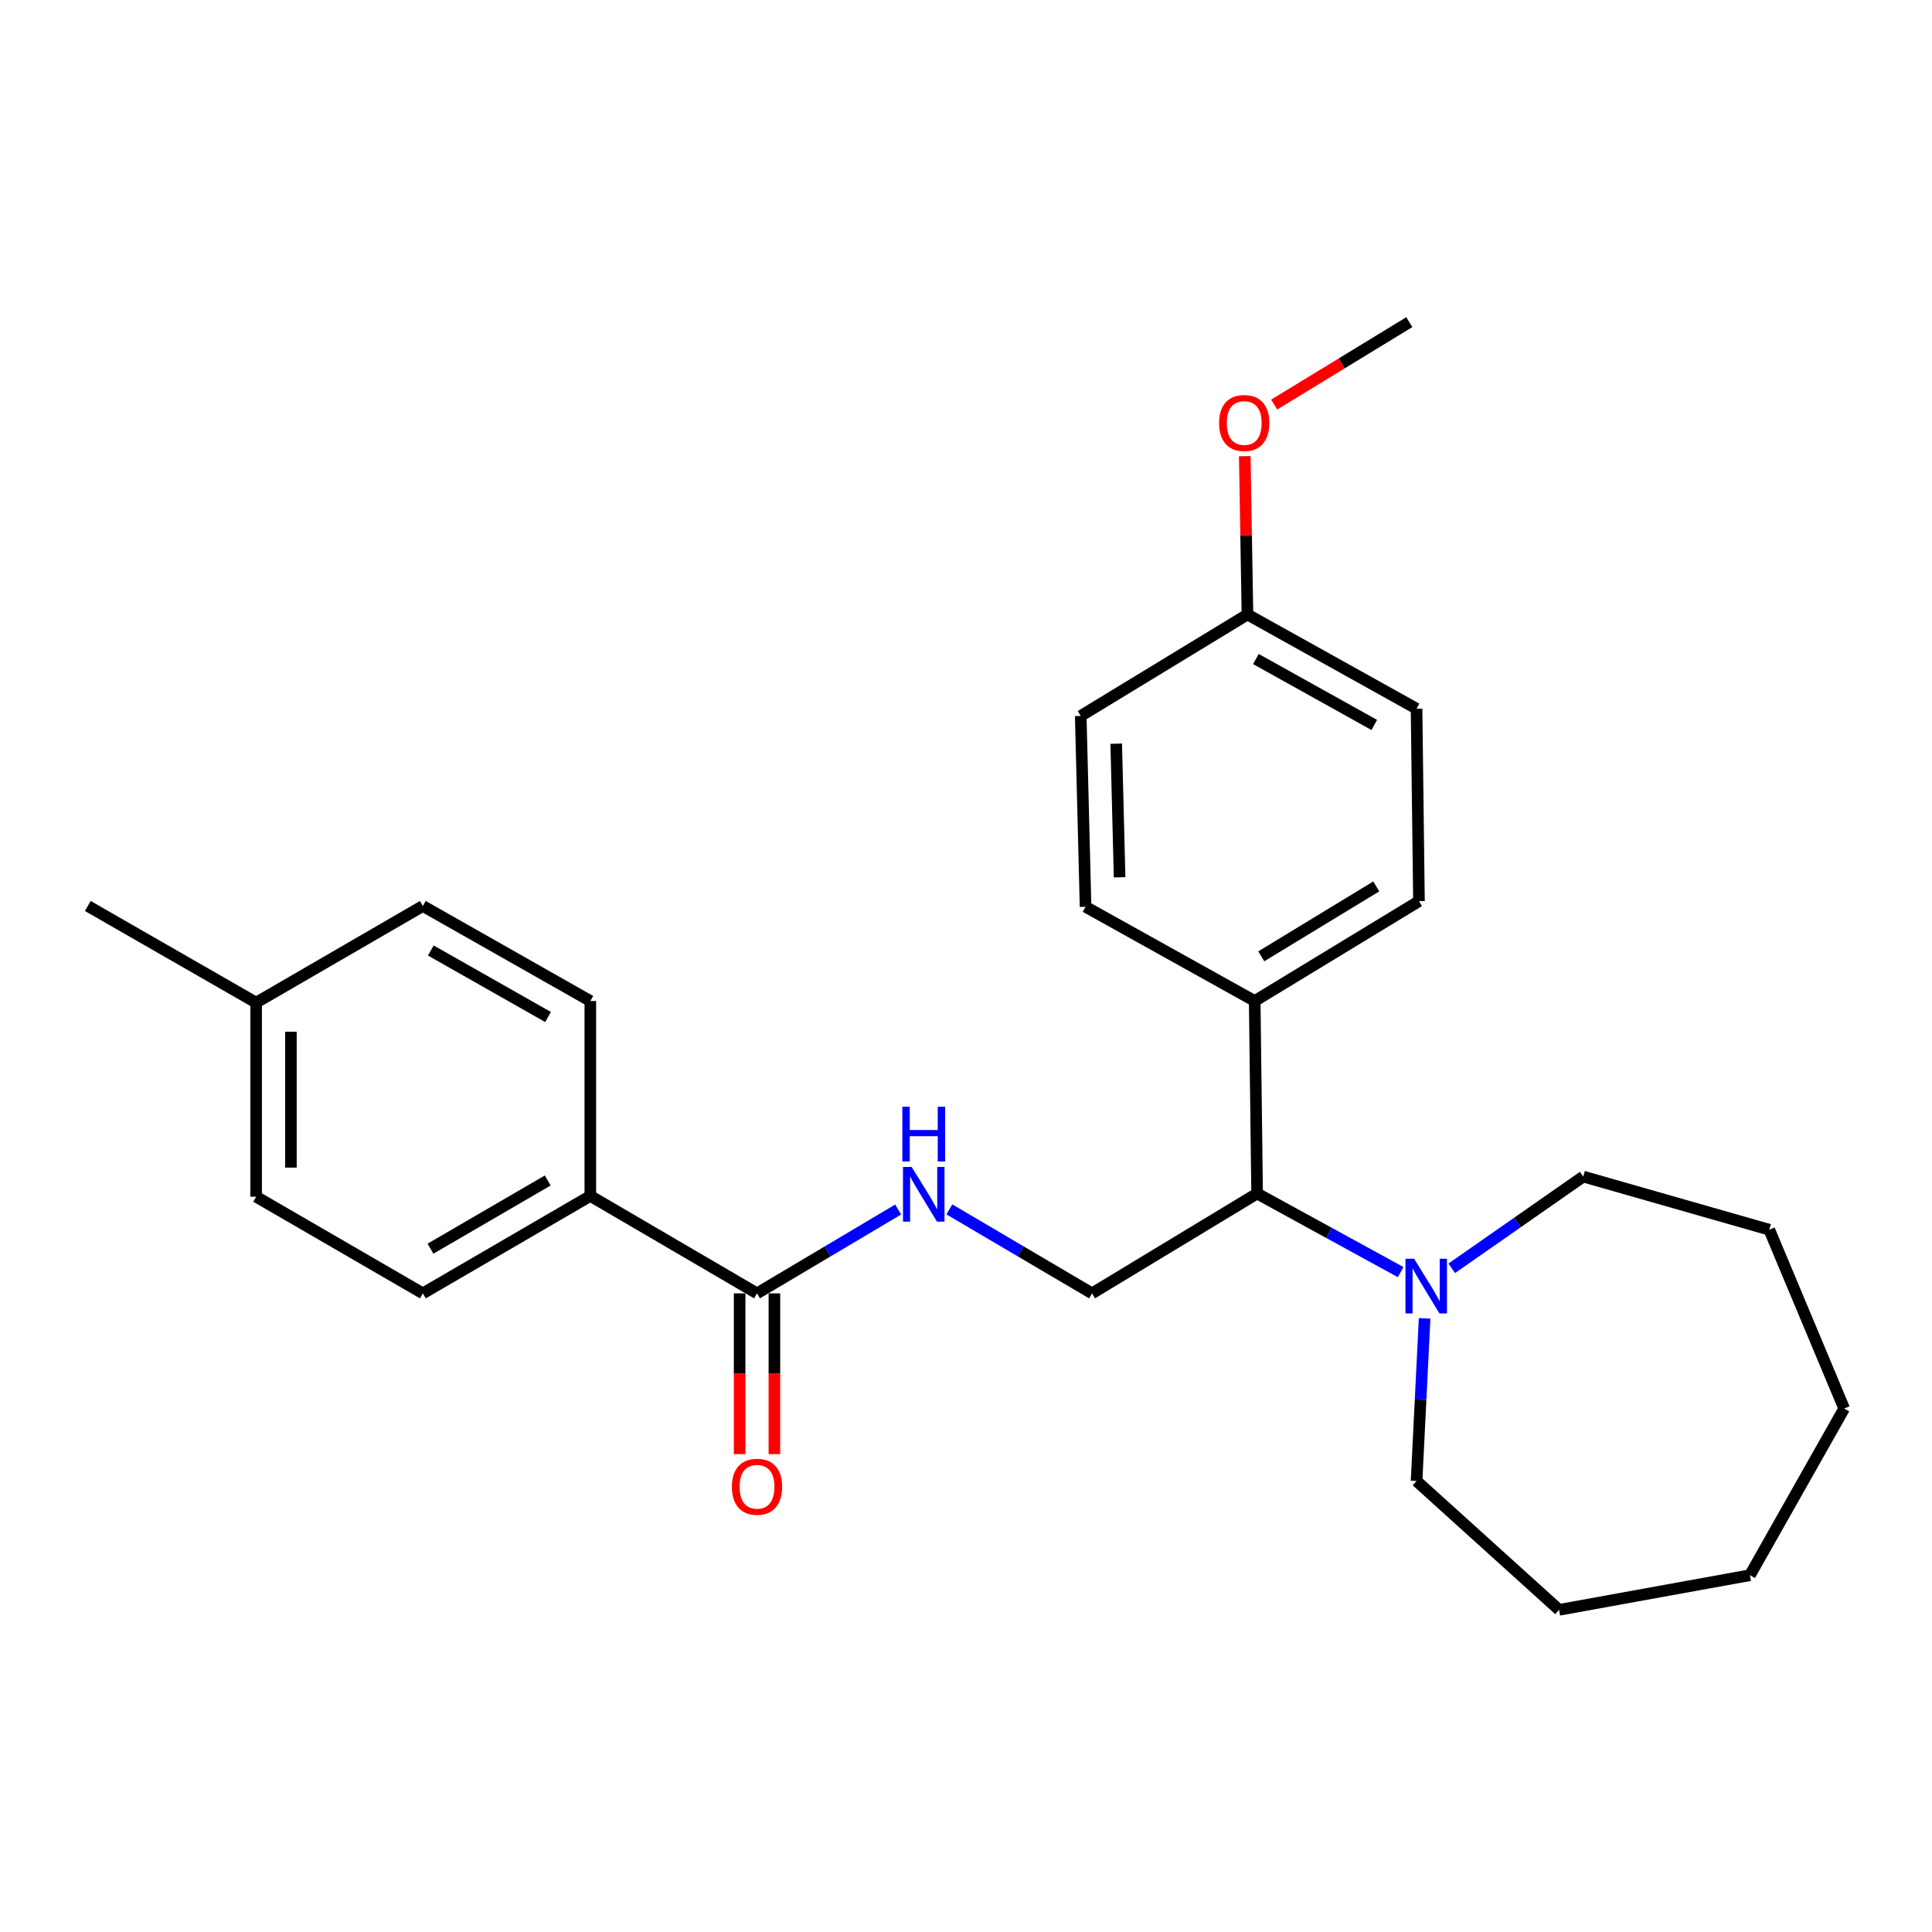<?xml version='1.0' encoding='iso-8859-1'?>
<svg version='1.1' baseProfile='full'
              xmlns='http://www.w3.org/2000/svg'
                      xmlns:rdkit='http://www.rdkit.org/xml'
                      xmlns:xlink='http://www.w3.org/1999/xlink'
                  xml:space='preserve'
width='1000px' height='1000px' viewBox='0 0 1000 1000'>
<!-- END OF HEADER -->
<rect style='opacity:1.0;fill:#FFFFFF;stroke:none' width='1000' height='1000' x='0' y='0'> </rect>
<path class='bond-2' d='M 724.974,658.445 L 687.828,638.102' style='fill:none;fill-rule:evenodd;stroke:#0000FF;stroke-width:6px;stroke-linecap:butt;stroke-linejoin:miter;stroke-opacity:1' />
<path class='bond-2' d='M 687.828,638.102 L 650.682,617.759' style='fill:none;fill-rule:evenodd;stroke:#000000;stroke-width:6px;stroke-linecap:butt;stroke-linejoin:miter;stroke-opacity:1' />
<path class='bond-17' d='M 751.426,656.471 L 785.456,632.73' style='fill:none;fill-rule:evenodd;stroke:#0000FF;stroke-width:6px;stroke-linecap:butt;stroke-linejoin:miter;stroke-opacity:1' />
<path class='bond-17' d='M 785.456,632.73 L 819.485,608.989' style='fill:none;fill-rule:evenodd;stroke:#000000;stroke-width:6px;stroke-linecap:butt;stroke-linejoin:miter;stroke-opacity:1' />
<path class='bond-18' d='M 737.381,682.378 L 735.295,724.469' style='fill:none;fill-rule:evenodd;stroke:#0000FF;stroke-width:6px;stroke-linecap:butt;stroke-linejoin:miter;stroke-opacity:1' />
<path class='bond-18' d='M 735.295,724.469 L 733.208,766.561' style='fill:none;fill-rule:evenodd;stroke:#000000;stroke-width:6px;stroke-linecap:butt;stroke-linejoin:miter;stroke-opacity:1' />
<path class='bond-0' d='M 391.832,669.443 L 428.355,647.742' style='fill:none;fill-rule:evenodd;stroke:#000000;stroke-width:6px;stroke-linecap:butt;stroke-linejoin:miter;stroke-opacity:1' />
<path class='bond-0' d='M 428.355,647.742 L 464.879,626.042' style='fill:none;fill-rule:evenodd;stroke:#0000FF;stroke-width:6px;stroke-linecap:butt;stroke-linejoin:miter;stroke-opacity:1' />
<path class='bond-4' d='M 391.832,669.443 L 305.555,619.009' style='fill:none;fill-rule:evenodd;stroke:#000000;stroke-width:6px;stroke-linecap:butt;stroke-linejoin:miter;stroke-opacity:1' />
<path class='bond-6' d='M 382.831,669.443 L 382.831,711.047' style='fill:none;fill-rule:evenodd;stroke:#000000;stroke-width:6px;stroke-linecap:butt;stroke-linejoin:miter;stroke-opacity:1' />
<path class='bond-6' d='M 382.831,711.047 L 382.831,752.65' style='fill:none;fill-rule:evenodd;stroke:#FF0000;stroke-width:6px;stroke-linecap:butt;stroke-linejoin:miter;stroke-opacity:1' />
<path class='bond-6' d='M 400.832,669.443 L 400.832,711.047' style='fill:none;fill-rule:evenodd;stroke:#000000;stroke-width:6px;stroke-linecap:butt;stroke-linejoin:miter;stroke-opacity:1' />
<path class='bond-6' d='M 400.832,711.047 L 400.832,752.65' style='fill:none;fill-rule:evenodd;stroke:#FF0000;stroke-width:6px;stroke-linecap:butt;stroke-linejoin:miter;stroke-opacity:1' />
<path class='bond-1' d='M 491.395,625.978 L 528.32,647.711' style='fill:none;fill-rule:evenodd;stroke:#0000FF;stroke-width:6px;stroke-linecap:butt;stroke-linejoin:miter;stroke-opacity:1' />
<path class='bond-1' d='M 528.32,647.711 L 565.245,669.443' style='fill:none;fill-rule:evenodd;stroke:#000000;stroke-width:6px;stroke-linecap:butt;stroke-linejoin:miter;stroke-opacity:1' />
<path class='bond-3' d='M 650.682,617.759 L 565.245,669.443' style='fill:none;fill-rule:evenodd;stroke:#000000;stroke-width:6px;stroke-linecap:butt;stroke-linejoin:miter;stroke-opacity:1' />
<path class='bond-5' d='M 650.682,617.759 L 649.432,518.121' style='fill:none;fill-rule:evenodd;stroke:#000000;stroke-width:6px;stroke-linecap:butt;stroke-linejoin:miter;stroke-opacity:1' />
<path class='bond-7' d='M 305.555,619.009 L 218.868,669.443' style='fill:none;fill-rule:evenodd;stroke:#000000;stroke-width:6px;stroke-linecap:butt;stroke-linejoin:miter;stroke-opacity:1' />
<path class='bond-7' d='M 283.499,611.015 L 222.819,646.318' style='fill:none;fill-rule:evenodd;stroke:#000000;stroke-width:6px;stroke-linecap:butt;stroke-linejoin:miter;stroke-opacity:1' />
<path class='bond-8' d='M 305.555,619.009 L 305.555,518.121' style='fill:none;fill-rule:evenodd;stroke:#000000;stroke-width:6px;stroke-linecap:butt;stroke-linejoin:miter;stroke-opacity:1' />
<path class='bond-9' d='M 649.432,518.121 L 734.458,466.437' style='fill:none;fill-rule:evenodd;stroke:#000000;stroke-width:6px;stroke-linecap:butt;stroke-linejoin:miter;stroke-opacity:1' />
<path class='bond-9' d='M 652.835,494.986 L 712.354,458.807' style='fill:none;fill-rule:evenodd;stroke:#000000;stroke-width:6px;stroke-linecap:butt;stroke-linejoin:miter;stroke-opacity:1' />
<path class='bond-10' d='M 649.432,518.121 L 561.885,469.358' style='fill:none;fill-rule:evenodd;stroke:#000000;stroke-width:6px;stroke-linecap:butt;stroke-linejoin:miter;stroke-opacity:1' />
<path class='bond-14' d='M 218.868,669.443 L 132.571,619.419' style='fill:none;fill-rule:evenodd;stroke:#000000;stroke-width:6px;stroke-linecap:butt;stroke-linejoin:miter;stroke-opacity:1' />
<path class='bond-15' d='M 305.555,518.121 L 218.868,468.938' style='fill:none;fill-rule:evenodd;stroke:#000000;stroke-width:6px;stroke-linecap:butt;stroke-linejoin:miter;stroke-opacity:1' />
<path class='bond-15' d='M 283.669,526.401 L 222.988,491.972' style='fill:none;fill-rule:evenodd;stroke:#000000;stroke-width:6px;stroke-linecap:butt;stroke-linejoin:miter;stroke-opacity:1' />
<path class='bond-13' d='M 734.458,466.437 L 733.208,366.82' style='fill:none;fill-rule:evenodd;stroke:#000000;stroke-width:6px;stroke-linecap:butt;stroke-linejoin:miter;stroke-opacity:1' />
<path class='bond-12' d='M 561.885,469.358 L 559.385,370.57' style='fill:none;fill-rule:evenodd;stroke:#000000;stroke-width:6px;stroke-linecap:butt;stroke-linejoin:miter;stroke-opacity:1' />
<path class='bond-12' d='M 579.505,454.084 L 577.755,384.933' style='fill:none;fill-rule:evenodd;stroke:#000000;stroke-width:6px;stroke-linecap:butt;stroke-linejoin:miter;stroke-opacity:1' />
<path class='bond-11' d='M 645.681,318.066 L 559.385,370.57' style='fill:none;fill-rule:evenodd;stroke:#000000;stroke-width:6px;stroke-linecap:butt;stroke-linejoin:miter;stroke-opacity:1' />
<path class='bond-19' d='M 645.681,318.066 L 644.987,277.087' style='fill:none;fill-rule:evenodd;stroke:#000000;stroke-width:6px;stroke-linecap:butt;stroke-linejoin:miter;stroke-opacity:1' />
<path class='bond-19' d='M 644.987,277.087 L 644.293,236.108' style='fill:none;fill-rule:evenodd;stroke:#FF0000;stroke-width:6px;stroke-linecap:butt;stroke-linejoin:miter;stroke-opacity:1' />
<path class='bond-27' d='M 645.681,318.066 L 733.208,366.82' style='fill:none;fill-rule:evenodd;stroke:#000000;stroke-width:6px;stroke-linecap:butt;stroke-linejoin:miter;stroke-opacity:1' />
<path class='bond-27' d='M 650.051,341.105 L 711.319,375.233' style='fill:none;fill-rule:evenodd;stroke:#000000;stroke-width:6px;stroke-linecap:butt;stroke-linejoin:miter;stroke-opacity:1' />
<path class='bond-28' d='M 132.571,619.419 L 132.571,518.961' style='fill:none;fill-rule:evenodd;stroke:#000000;stroke-width:6px;stroke-linecap:butt;stroke-linejoin:miter;stroke-opacity:1' />
<path class='bond-28' d='M 150.573,604.351 L 150.573,534.03' style='fill:none;fill-rule:evenodd;stroke:#000000;stroke-width:6px;stroke-linecap:butt;stroke-linejoin:miter;stroke-opacity:1' />
<path class='bond-16' d='M 218.868,468.938 L 132.571,518.961' style='fill:none;fill-rule:evenodd;stroke:#000000;stroke-width:6px;stroke-linecap:butt;stroke-linejoin:miter;stroke-opacity:1' />
<path class='bond-20' d='M 132.571,518.961 L 45.455,468.938' style='fill:none;fill-rule:evenodd;stroke:#000000;stroke-width:6px;stroke-linecap:butt;stroke-linejoin:miter;stroke-opacity:1' />
<path class='bond-22' d='M 819.485,608.989 L 915.782,636.501' style='fill:none;fill-rule:evenodd;stroke:#000000;stroke-width:6px;stroke-linecap:butt;stroke-linejoin:miter;stroke-opacity:1' />
<path class='bond-23' d='M 733.208,766.561 L 806.984,833.256' style='fill:none;fill-rule:evenodd;stroke:#000000;stroke-width:6px;stroke-linecap:butt;stroke-linejoin:miter;stroke-opacity:1' />
<path class='bond-21' d='M 659.504,209.412 L 694.481,188.078' style='fill:none;fill-rule:evenodd;stroke:#FF0000;stroke-width:6px;stroke-linecap:butt;stroke-linejoin:miter;stroke-opacity:1' />
<path class='bond-21' d='M 694.481,188.078 L 729.458,166.744' style='fill:none;fill-rule:evenodd;stroke:#000000;stroke-width:6px;stroke-linecap:butt;stroke-linejoin:miter;stroke-opacity:1' />
<path class='bond-24' d='M 915.782,636.501 L 954.545,729.048' style='fill:none;fill-rule:evenodd;stroke:#000000;stroke-width:6px;stroke-linecap:butt;stroke-linejoin:miter;stroke-opacity:1' />
<path class='bond-25' d='M 806.984,833.256 L 905.762,815.325' style='fill:none;fill-rule:evenodd;stroke:#000000;stroke-width:6px;stroke-linecap:butt;stroke-linejoin:miter;stroke-opacity:1' />
<path class='bond-26' d='M 954.545,729.048 L 905.762,815.325' style='fill:none;fill-rule:evenodd;stroke:#000000;stroke-width:6px;stroke-linecap:butt;stroke-linejoin:miter;stroke-opacity:1' />
<path  class='atom-0' d='M 731.949 651.533
L 741.229 666.533
Q 742.149 668.013, 743.629 670.693
Q 745.109 673.373, 745.189 673.533
L 745.189 651.533
L 748.949 651.533
L 748.949 679.853
L 745.069 679.853
L 735.109 663.453
Q 733.949 661.533, 732.709 659.333
Q 731.509 657.133, 731.149 656.453
L 731.149 679.853
L 727.469 679.853
L 727.469 651.533
L 731.949 651.533
' fill='#0000FF'/>
<path  class='atom-2' d='M 471.868 604.009
L 481.148 619.009
Q 482.068 620.489, 483.548 623.169
Q 485.028 625.849, 485.108 626.009
L 485.108 604.009
L 488.868 604.009
L 488.868 632.329
L 484.988 632.329
L 475.028 615.929
Q 473.868 614.009, 472.628 611.809
Q 471.428 609.609, 471.068 608.929
L 471.068 632.329
L 467.388 632.329
L 467.388 604.009
L 471.868 604.009
' fill='#0000FF'/>
<path  class='atom-2' d='M 467.048 572.857
L 470.888 572.857
L 470.888 584.897
L 485.368 584.897
L 485.368 572.857
L 489.208 572.857
L 489.208 601.177
L 485.368 601.177
L 485.368 588.097
L 470.888 588.097
L 470.888 601.177
L 467.048 601.177
L 467.048 572.857
' fill='#0000FF'/>
<path  class='atom-7' d='M 378.832 769.551
Q 378.832 762.751, 382.192 758.951
Q 385.552 755.151, 391.832 755.151
Q 398.112 755.151, 401.472 758.951
Q 404.832 762.751, 404.832 769.551
Q 404.832 776.431, 401.432 780.351
Q 398.032 784.231, 391.832 784.231
Q 385.592 784.231, 382.192 780.351
Q 378.832 776.471, 378.832 769.551
M 391.832 781.031
Q 396.152 781.031, 398.472 778.151
Q 400.832 775.231, 400.832 769.551
Q 400.832 763.991, 398.472 761.191
Q 396.152 758.351, 391.832 758.351
Q 387.512 758.351, 385.152 761.151
Q 382.832 763.951, 382.832 769.551
Q 382.832 775.271, 385.152 778.151
Q 387.512 781.031, 391.832 781.031
' fill='#FF0000'/>
<path  class='atom-20' d='M 631.001 218.948
Q 631.001 212.148, 634.361 208.348
Q 637.721 204.548, 644.001 204.548
Q 650.281 204.548, 653.641 208.348
Q 657.001 212.148, 657.001 218.948
Q 657.001 225.828, 653.601 229.748
Q 650.201 233.628, 644.001 233.628
Q 637.761 233.628, 634.361 229.748
Q 631.001 225.868, 631.001 218.948
M 644.001 230.428
Q 648.321 230.428, 650.641 227.548
Q 653.001 224.628, 653.001 218.948
Q 653.001 213.388, 650.641 210.588
Q 648.321 207.748, 644.001 207.748
Q 639.681 207.748, 637.321 210.548
Q 635.001 213.348, 635.001 218.948
Q 635.001 224.668, 637.321 227.548
Q 639.681 230.428, 644.001 230.428
' fill='#FF0000'/>
</svg>
